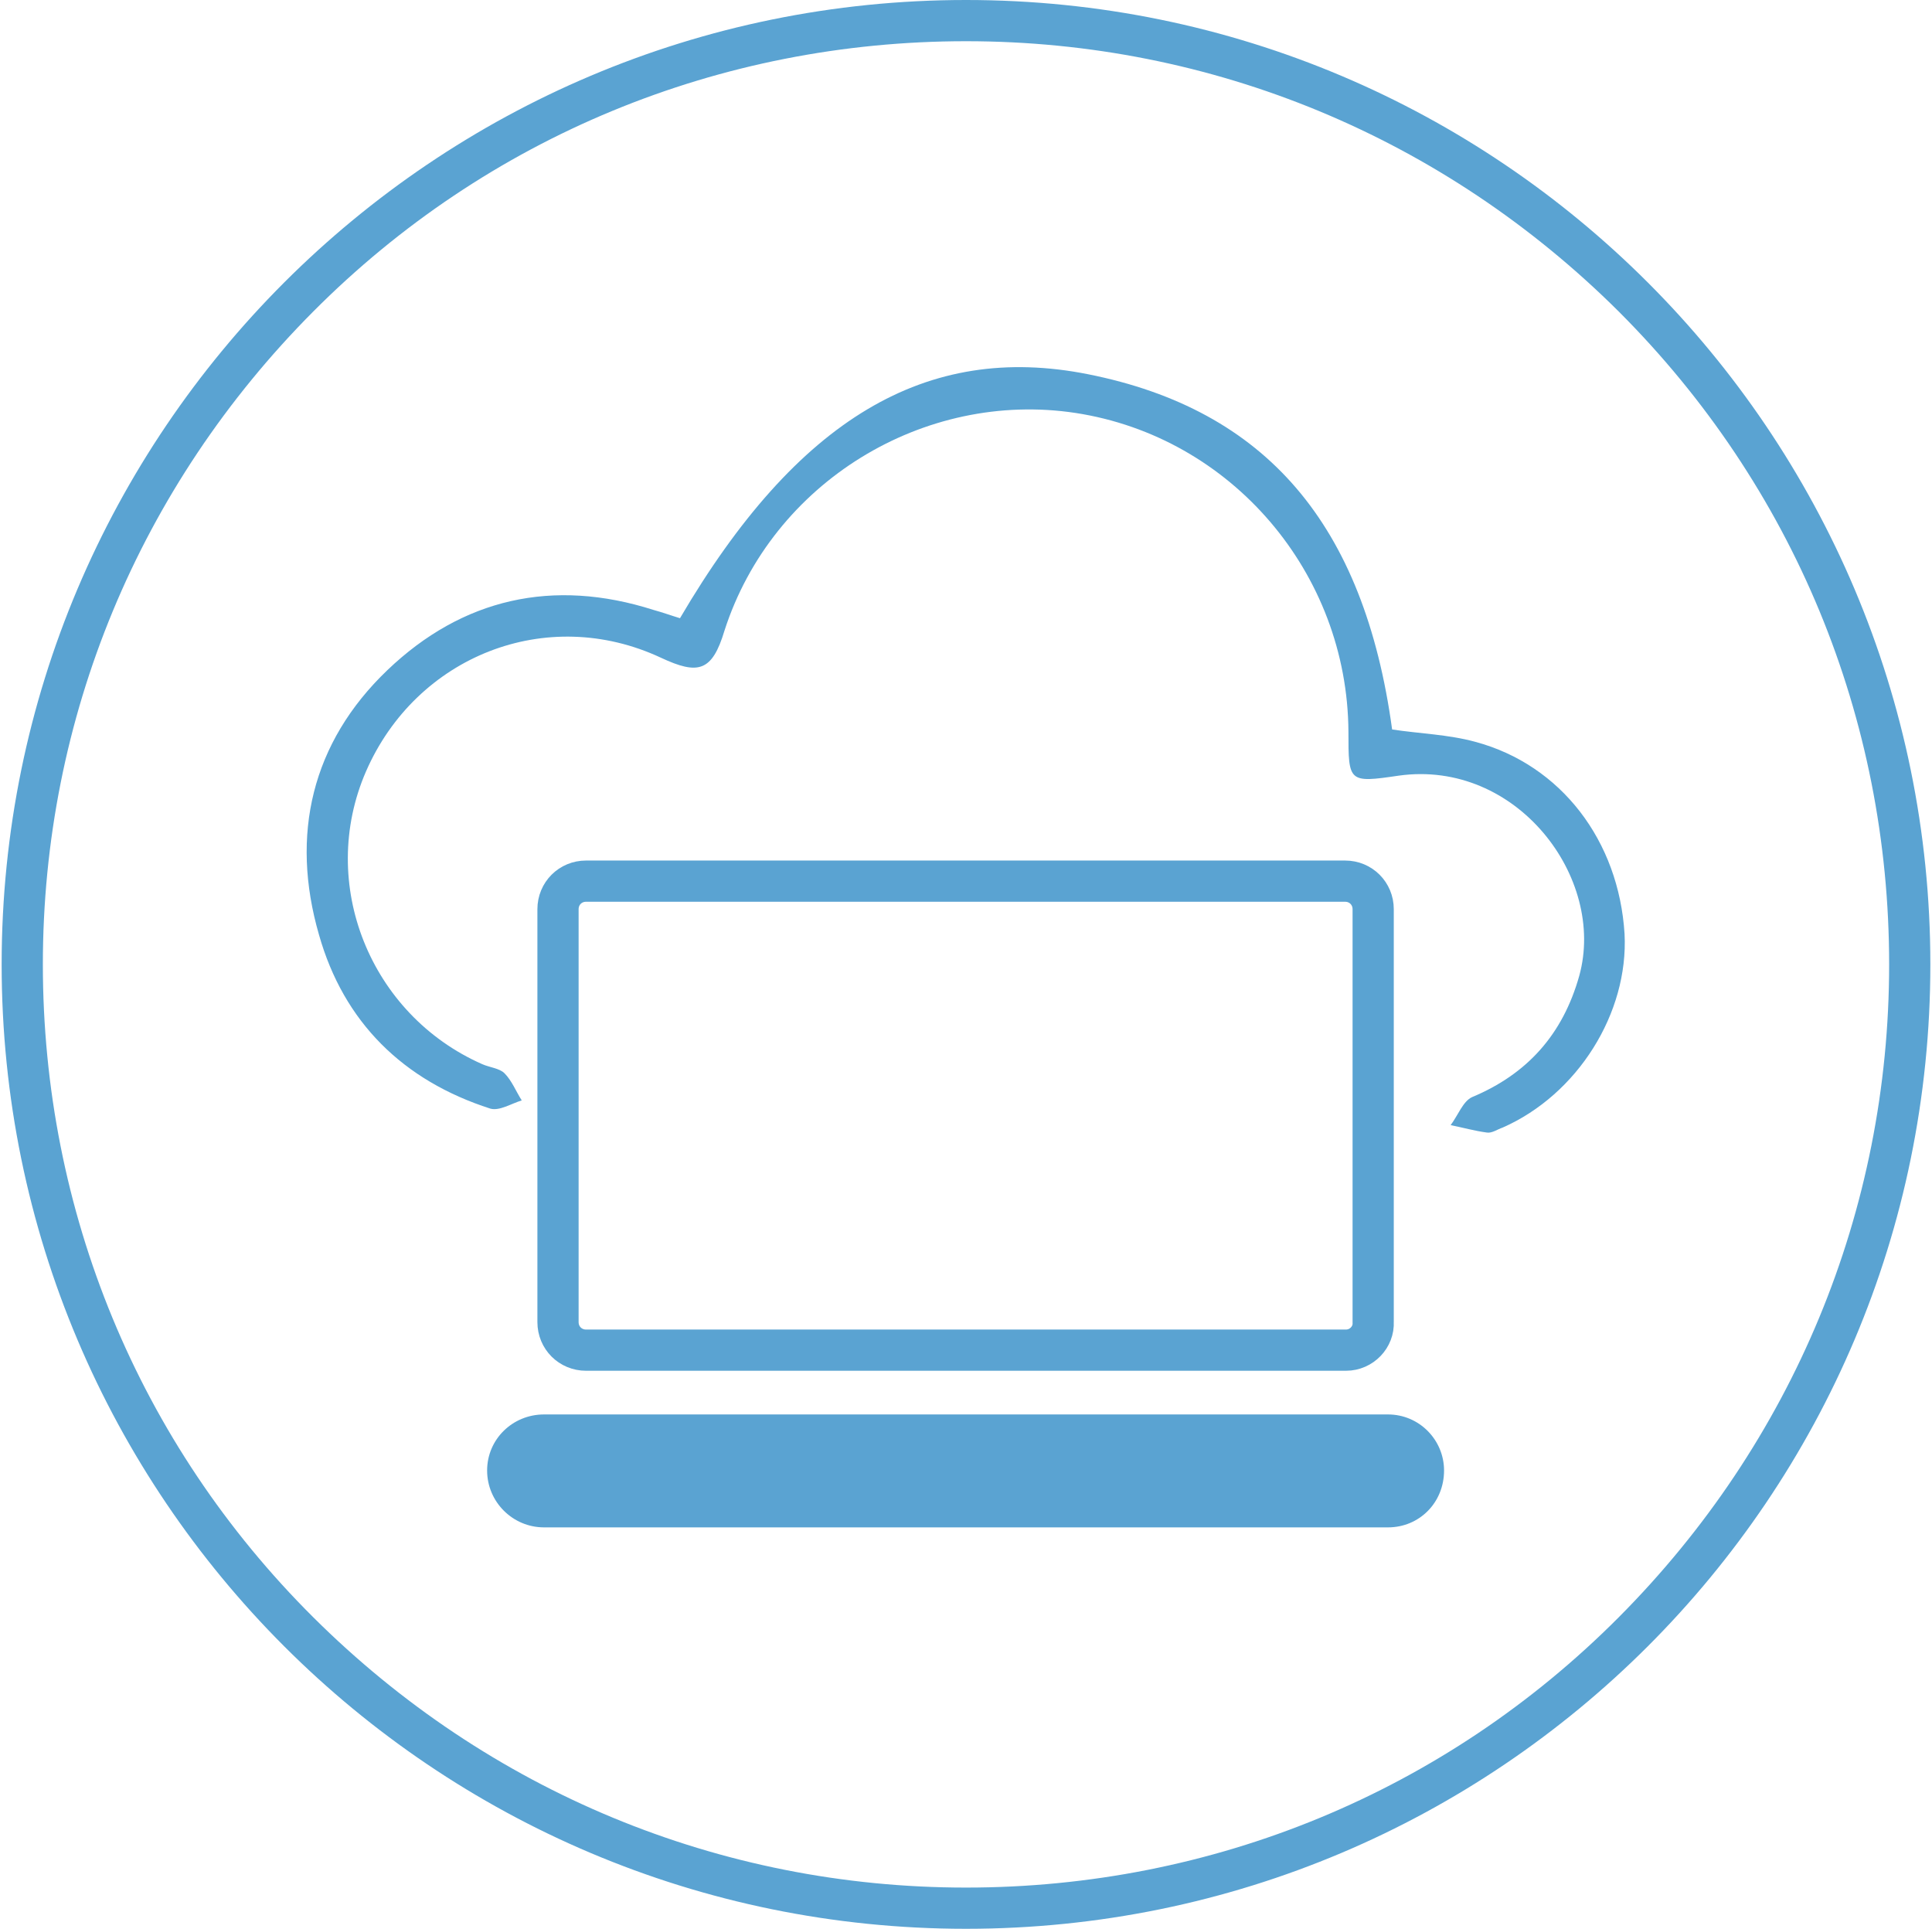 <?xml version="1.0" encoding="utf-8"?>
<!-- Generator: Adobe Illustrator 26.2.1, SVG Export Plug-In . SVG Version: 6.00 Build 0)  -->
<svg version="1.1" id="Layer_1" xmlns="http://www.w3.org/2000/svg" xmlns:xlink="http://www.w3.org/1999/xlink" x="0px" y="0px"
	 viewBox="0 0 234.4 234" style="enable-background:new 0 0 234.4 234;" xml:space="preserve">
<style type="text/css">
	.st0{display:none;}
	.st1{display:inline;fill:#247CC1;}
	.st2{display:inline;fill:#257CC1;}
	.st3{fill:#5AA3D2;}
	.st4{fill:none;stroke:#5AA3D2;stroke-width:5;stroke-miterlimit:10;}
</style>
<g class="st0">
	<path class="st1" d="M233.4,102.2c-5.8-46.2-39-84.8-83.9-97.2c-7.9-2.2-16.2-3.3-24.3-4.9c-5.3,0-10.7,0-16,0
		C105.5,0.7,101.7,1.4,98,2C35.2,12-8.4,70.4,1.4,133.7c7.5,48.6,36.2,80.1,82.7,95.3c7.2,2.4,14.8,3.3,22.2,4.9c7.3,0,14.7,0,22,0
		c3.1-0.6,6.1-1.3,9.2-1.9C199.3,221.3,241.3,164.5,233.4,102.2z M111.5,228.9c-57.8-2.6-106.9-50.8-106.4-112
		C4.5,57.4,54.1,3.7,120,5.2c59.9,1.4,110.6,50.7,109.3,115C228.2,177.8,179.3,231.9,111.5,228.9z"/>
	<path class="st1" d="M126.7,46.1c-24.2-4.1-48.1,7.7-59.6,29.3c-11.4,21.5-7.9,46.9,9.1,65.1c8.6,9.2,13.7,20,14.1,32.7
		c0.1,4.3,1.9,5.4,5.8,5.2c6.8-0.2,13.7-0.1,20.5-0.1c7.5,0,15-0.1,22.5,0c2.8,0,4.1-0.9,4.3-4c0.7-13.7,6.2-25.2,15.6-35.2
		c12.3-13.1,16.6-29.2,13.8-46.7C169.2,68.7,150.2,50.1,126.7,46.1z M156.9,133.6c-10.1,11.5-17.5,23.7-18.6,39.3
		c-14.5,0-28.3,0-42.2,0c-0.8-4.2-1.3-8.1-2.3-11.9c-2.5-9.1-7.2-17-13.7-24c-13.7-14.8-17.8-32.3-11.6-51.3
		c6.1-19,20-30.5,39.3-34.3c19.5-3.8,40.9,4,53.3,24.1C172.3,93.5,171,117.6,156.9,133.6z"/>
	<path class="st1" d="M95.2,184.2c0.3,7,6.2,2.6,9.1,5.3c0.3,1.7,0.5,3.8,1.1,5.9c1.3,4.9,6.2,8.4,11.6,8.5
		c5.3,0.1,11.7-3.8,11.9-8.6c0.3-5.6,2-7.7,7.6-7.1c0.9,0.1,2-1.9,3.1-2.9c-0.3-0.4-0.6-0.7-1-1.1
		C124.3,184.2,110.1,184.2,95.2,184.2z M118.7,199c-4.2,0.9-8-1.9-9-6.4c-0.6-2.6,0-4.2,3.1-4.1c3.8,0.1,7.5,0,11.2,0
		C124.9,194.6,123,198.1,118.7,199z"/>
	<path class="st1" d="M112.7,188.4c-3.1-0.1-3.7,1.4-3.1,4.1c1,4.6,4.8,7.3,9,6.4c4.3-0.9,6.2-4.4,5.2-10.5
		C120.3,188.5,116.5,188.5,112.7,188.4z"/>
	<path class="st1" d="M150.5,92.5c0.8-0.6,0.9-2,1.1-2.6c0.1-7-7-13.2-13.2-12.1c-3.5,0.6-10.3-3.6-11.1-7.2
		c-0.9-4.2-3.3-5.9-7.5-5.6c-1.7,0.1-3.3,0.1-5,0c-3.6-0.1-5.8,1.3-6.8,5.1c-1.3,4.9-7.7,8.5-12.7,7.2c-3.6-0.9-6.2,0.1-7.9,3.4
		c-0.9,1.6-1.7,3.2-2.8,4.7c-2.1,3.2-1.6,5.8,1.1,8.4c3.7,3.8,3.7,10.8,0,14.5c-2.7,2.7-3.1,5.3-1.1,8.4c1.1,1.7,2.1,3.4,3,5.2
		c1.6,2.9,4,3.6,7.2,3c5.9-1.2,11.1,2.2,13.5,7.6c0.9,2,3.4,3.8,5.5,4.4c2.4,0.8,5.4,0.6,7.9,0c1.8-0.4,4-1.9,4.8-3.5
		c3.5-7.2,6.6-8.9,14.7-8.5c1.9,0.1,4.3-1.3,5.8-2.8c1.5-1.4,2.2-3.7,3.3-5.5c1.9-3.2,1.5-5.8-1.1-8.5c-1.3-1.4-1.9-3.6-2.2-5.5
		C146.5,98.8,146.8,95.2,150.5,92.5z M145.1,111.1c0.8,1.1,0.7,3.6,0,5c-0.9,1.9-1.2,5-5.1,4.1c-7-1.5-14.4,3.2-17.6,10
		c-0.7,1.5-3.8,2.5-5.9,2.6c-1.4,0.1-3.6-1.5-4.1-2.9c-2.2-5.9-10.9-11.1-16.9-10c-1.4,0.2-3.4-0.8-4.6-1.9
		c-1.3-1.2-1.8-3.1-2.8-4.8c7.1-7.6,7.1-15.8,0-24c1-1.7,1.8-3.7,3.2-5.3c0.8-0.9,2.4-1.8,3.6-1.7c7.9,0.9,14.8-3.1,17.7-10
		c0.5-1.1,2.7-2.1,4.1-2.1c2,0,5.5,0.8,5.7,1.8c0.9,4.6,4,6.3,7.6,8.3c3.5,1.9,6.4,3.8,10.6,2.3c1-0.4,3.5,2.1,4.6,3.8
		c0.8,1.3,1,3.9,0.2,5C141,96.6,141,105.9,145.1,111.1z"/>
</g>
<g class="st0">
	<path class="st1" d="M232,96.5C222,46.1,175,7,123.6,6.8c-3.1,0-4.7,0.6-4.7,4.2c0.1,18.5,0,36.9,0.2,55.4c0,1.3,1.7,2.6,2.7,3.9
		c0.6-0.3,1.3-0.6,1.9-1c0-19.1,0-38.2,0-57.3c31.4-1.3,78.3,18.8,97.9,66.7c18.4,44.9,5.1,96-33.2,126.2
		c-37.9,29.9-89.3,31.4-129.6,3.8c-37.3-25.5-51.5-73.6-44.7-99.1c0.2-0.1,0.3-0.2,0.5-0.2c0.9,0.2,1.8,0.3,2.7,0.5
		c14.6,2.9,28,0.1,40-8.7C81.1,83.8,84.5,46.7,65,21.9C56.6,11.4,45.5,5.3,33.3,0.7c-0.7,0-1.5,0-2.2,0C31,2.8,30.7,4.9,30.9,7
		c0.8,5.7,2.9,11.4,2.6,16.9C33,34.1,26.7,41.1,18.4,46.7C-1,59.8-5.7,84.9,7.3,104c0.8,1.2,1.5,2.9,1.5,4.4
		c0.2,9.3-1.1,18.7,0.4,27.7c7.1,44.6,32.5,74.6,74.6,90.4c9.1,3.4,19,4.5,28.5,6.7c5.9,0,11.7,0,17.6,0c5-0.9,10-1.5,15-2.6
		C204.1,217.8,244.7,160,232,96.5z M6.5,70c2.6-8.1,7.4-14.6,14.4-19.4C37.2,39.2,41.7,27.1,36.8,8.2c12.8,2,29.7,18.3,34,35.5
		c5,19.7,2.1,37.5-13.6,51.6c-12.2,10.9-26.5,13.8-42.7,9.2c3.8-13.4,10.6-23.7,20.7-31.8c1.3-1,2.7-2,3.7-3.3
		c0.8-1.1,1-2.7,1.5-4.1c-1.6,0.2-3.5,0-4.6,0.8c-11.4,8.6-20.2,19.4-25,34.2C4.5,90.2,3.1,80.5,6.5,70z"/>
	<path class="st1" d="M76.1,106.2c-0.1,13.2,0,26.3,0,39.5c0,7.5,0,7.7,7.2,7.4c4.5-0.2,5.6,1.4,5.5,5.6c-0.3,6.6-0.4,13.2,0.2,19.7
		c0.7,8.1,8.7,12.2,15.7,8.4c4.2-2.3,5.5-6.1,5.5-10.6c0-7.6,0-15.2,0-22.7c7.8,0,14.7,0,21.4,0c0.3,0.7,0.6,1,0.6,1.3
		c0.1,7.3-0.3,14.7,0.4,21.9c0.3,3.3,2,7.3,4.4,9.3c7,5.5,16.2,0.6,16.6-8.6c0.4-7.8,0.1-15.6,0.1-24.2c2.6,0,4.2-0.2,5.8,0
		c5.6,0.9,7.2-1.3,7-6.9c-0.4-13.5-0.1-27-0.2-40.6c-0.3-15.1-11.9-26.8-27.3-27c-11.9-0.2-23.8-0.2-35.6,0
		C87.7,78.9,76.2,90.6,76.1,106.2z M105.5,176.7c-0.1,4-2.1,6.8-6.3,6.8c-4.2-0.1-5.9-2.9-5.9-7c0.1-6.7,0-13.5,0-20.2
		c0-0.7,0.2-1.4,0.3-2.3c0.8-0.3,1.1-0.5,1.5-0.5c10.4-0.7,10.4-0.7,10.4,9.6C105.5,167.5,105.6,172.1,105.5,176.7z M148.3,179.3
		c-0.1,1.5-4.3,4.2-6,3.8c-2.2-0.5-5.2-3.5-5.4-5.6c-0.6-7.8-0.3-15.6-0.3-24.1c4.2,0,7.6,0,11.9,0
		C148.6,162.1,148.9,170.7,148.3,179.3z M139.4,83.4c12.3,0.4,21.8,9.3,22.2,21.4c0.5,14.4,0.1,28.8,0.1,43.8c-27.3,0-53.9,0-81.3,0
		c0-11.3,0-22.6,0-33.8c0-3.8-0.2-7.7,0.3-11.5c1.6-11.5,10.2-19.5,21.9-19.9C114.9,83,127.2,83,139.4,83.4z"/>
	<path class="st1" d="M80.7,103.3c-0.5,3.8-0.3,7.7-0.3,11.5c0,11.2,0,22.5,0,33.8c27.4,0,54,0,81.3,0c0-15,0.4-29.4-0.1-43.8
		c-0.4-12.1-9.9-21-22.2-21.4c-12.2-0.4-24.5-0.4-36.7,0C90.9,83.8,82.3,91.9,80.7,103.3z M137.9,131.1c-11.1,0.2-22.2,0.2-33.3,0
		c-1.2,0-2.3-1.6-3.4-2.4c1.1-0.6,2.2-1.7,3.4-1.8c1.4,0,2.8-0.1,4.2-0.1c4.2,0,8.5,0,12.7,0c4.1,0,8.2-0.1,12.3,0
		c1.4,0,2.7,0,4.1,0.1c1.2,0,2.3,1.1,3.5,1.7C140.2,129.4,139,131,137.9,131.1z M137.7,108.1c1.2,0,2.4,1.4,3.6,2.2
		c-1.3,0.7-2.5,2.1-3.8,2.1c-2.8,0.1-5.7,0.1-8.5,0.1s-5.7,0-8.5,0c-3.8,0-7.7,0.1-11.5,0c-1.3,0-2.6-0.1-3.8-0.1
		c-1.4-0.1-2.8-1.5-4.1-2.3c1.3-0.7,2.5-2,3.8-2C115.8,107.9,126.8,107.9,137.7,108.1z"/>
	<path class="st1" d="M136.7,153.5c0,8.5-0.4,16.3,0.3,24.1c0.2,2.1,3.2,5.1,5.4,5.6c1.7,0.4,5.9-2.3,6-3.8
		c0.6-8.6,0.3-17.3,0.3-25.8C144.3,153.5,140.9,153.5,136.7,153.5z"/>
	<path class="st1" d="M95.2,153.3c-0.3,0-0.7,0.2-1.5,0.5c-0.1,0.9-0.3,1.6-0.3,2.3c0,6.7,0,13.5,0,20.2c0,4.1,1.7,6.9,5.9,7
		c4.1,0.1,6.2-2.8,6.3-6.8c0.1-4.6,0-9.1,0-13.7C105.5,152.6,105.5,152.6,95.2,153.3z"/>
</g>
<g class="st0">
	<path class="st2" d="M90.8,121c6.7,0,13.3,0,20,0C104.1,121.1,97.5,121,90.8,121c-4.3,0-8.5-0.1-12.8-0.1
		C82.3,120.9,86.6,121,90.8,121z"/>
	<path class="st2" d="M63.4,60.1L63.4,60.1c0.4,0.6,0.8,1.1,1.3,1.7C64.2,61.2,63.8,60.6,63.4,60.1z"/>
	<path class="st2" d="M105.3,62.8c-2.6,0-5.3,0.1-7.9,0C100,62.9,102.7,62.8,105.3,62.8c2.5,0,5,0.1,7.5,0.1
		C110.3,62.9,107.8,62.8,105.3,62.8z"/>
	<path class="st2" d="M233.9,100.5c-7.4-48.8-36.3-80.4-83.1-95.4c-8-2.6-16.5-3.4-24.8-5.1c-5.3,0-10.7,0-16,0
		c-3.7,0.6-7.5,1.3-11.2,1.9C37,11.5-6.8,69.7,1.9,132c6.5,46.8,33.2,78.4,77.1,95.1c8.9,3.4,18.6,4.6,27.9,6.9c7.3,0,14.7,0,22,0
		c4.2-0.8,8.5-1.4,12.7-2.3C202.9,218.6,243.2,162.3,233.9,100.5z M116.3,229c-60-0.8-110.9-50.3-110.4-112.9
		C6.3,57,54.9,3.6,121.3,5.2c59.9,1.5,109.1,50.6,108.8,111.9C230.8,177.4,180.2,229.9,116.3,229z"/>
	<path class="st2" d="M204.6,132.6c2-3.3,1.9-5.4-1.5-7.9c-13.4-9.7-26.6-19.5-39.7-29.5c-1.7-1.3-3.3-3.8-3.6-5.9
		c-2.2-16.3-4.1-32.7-5.9-49c-0.5-4.4-2.4-5.8-6.8-5.6c-3.8,0.2-5.9,0.5-6.4,5.2c-1.6,16.7-3.8,33.4-5.9,50c-0.2,1.7-1.6,3.6-3,4.7
		c-5.9,4.6-12.1,8.9-17.9,13.5c-1.1,0.9-1.5,2.8-2.2,4.3c1.7,0,3.9,0.6,5-0.2c6.8-4.7,13.5-9.7,20.1-14.8c1.4-1.1,2.7-3.1,2.9-4.9
		c1.3-9.2,2.1-18.5,3.2-27.7c1-8.3,2.1-16.6,3.2-24.9c0.5-0.1,1.1-0.1,1.6-0.2c0.4,1.5,1,3,1.2,4.6c2,15.8,3.8,31.7,5.9,47.5
		c0.3,2.3,2,4.9,3.8,6.3c12.6,9.6,25.4,18.9,38,28.4c1.3,0.9,2.3,2.2,3.4,3.3c-0.3,0.4-0.6,0.9-0.8,1.3c-1.6-0.6-3.3-1.1-4.9-1.7
		c-14.6-6.2-29.1-12.4-43.7-18.5c-1.7-0.7-4.1-1.3-5.6-0.7c-6.2,2.3-12.3,5.1-18.3,7.9c-1.1,0.5-1.7,2.4-2.5,3.6
		c1.5,0.4,3.1,1.4,4.3,1c3.5-1.1,6.7-2.7,11-4.5c-1.1,10.1-2.1,19.1-3.2,28.2c-1.5,13.2-3,26.4-4.6,39.6c-0.4,3,0.3,4.8,3.8,4.8
		c7.7-0.1,15.3,0,23,0c2.9,0,4.3-1.3,4-4.3c-1.8-15.2-3.7-30.4-5.5-45.6c-0.9-7.3-1.6-14.7-2.5-22.8c14.5,6.2,28.2,11.8,41.6,17.9
		C201,138.2,202.6,136,204.6,132.6z M157,183.7c0.1,0.5-0.1,1-0.1,2c-6.6,0-12.8,0-19.5,0c1-9.1,1.8-17.8,2.8-26.4
		c1.5-13,3.1-26.1,4.8-39.1c0.1-1.1,1.4-2.1,2.2-3.2c0.9,0.9,2.5,1.8,2.6,2.8C152.2,141.1,154.6,162.4,157,183.7z"/>
	<path class="st2" d="M94.7,174.1c3.2,0,4.6-1.2,5.6-4.3c4.5-14.7,9.2-29.3,14-43.9c1.2-3.7,0.1-4.9-3.5-4.9c-6.7,0-13.3,0-20,0
		c-4.3,0-8.5-0.1-12.8-0.1c-2.6,0-5.1,0.1-7.7,0.2c-1.7,0.1-4.3,1.9-4.8,3.4c-4.9,14.6-9.5,29.2-14.2,43.9c-1.2,3.7-0.6,5.6,3.9,5.6
		C68.4,173.9,81.5,173.9,94.7,174.1z M86.8,168.6c2.6-13.2,2-11.2,11-10.4C97.3,168.4,95.7,169.9,86.8,168.6z M108.2,126.4
		c-1.4,10.7-2.4,11.6-12.1,10.3C98.4,125,98.7,124.8,108.2,126.4z M102.7,142.7c-0.4,9.8-2,11.2-10.9,9.9
		C92,142.6,93.6,141.1,102.7,142.7z M92.5,126.2c0.8,9.7-1.7,12-11.3,10.4C82.4,125.8,82.9,125.3,92.5,126.2z M88.2,142.7
		c-1.3,10.6-1.5,10.7-11.1,10C75.5,144.3,79.1,141,88.2,142.7z M77.7,126.3c0.1,9.7-1.7,11.6-10.5,10.4
		C70.8,124.3,69.1,125.5,77.7,126.3z M57.3,168.6c1.3-10.7,2.2-11.6,11.4-10.5C66.4,169.7,66.3,169.9,57.3,168.6z M62.4,152.2
		c1.9-10.5,2.6-11,10.7-9.5C72.2,152.8,70.4,154.4,62.4,152.2z M83.8,158.2c-3.3,12.9-1.5,11.1-12.1,10.5
		C72.7,157.9,73.9,156.8,83.8,158.2z"/>
	<path class="st2" d="M116.8,135.8c-4.4,13.1-8.8,26.3-12.7,39.6c-1.1,3.8-2.9,4.8-6.6,4.7c-11.5-0.2-23-0.2-34.5,0
		c-1.7,0-3.3,1.3-4.9,2c1.6,0.9,3.2,2.6,4.9,2.6c6.3,0.3,12.6,0.1,19.2,0.1c0,2.2,0,3.9,0,5.9c-1.4,0.1-2.7-0.1-3.7,0.3
		c-1.3,0.6-2.3,1.7-3.5,2.5c1.1,0.8,2.1,2.1,3.3,2.2c4.5,0.3,9,0.3,13.5,0c1.1-0.1,2.1-1.5,3.1-2.4c-1.1-0.8-2-1.9-3.2-2.3
		c-1.1-0.5-2.5-0.3-4-0.4c0-1.9,0-3.5,0-5.8c5.2,0,9.8-0.1,14.5,0.1c3,0.1,4.5-1.2,5.4-4c4.6-14.7,9.4-29.2,13.9-43.9
		c0.4-1.5-0.6-3.4-1-5.1C119.2,133.3,117.4,134.3,116.8,135.8z"/>
	<path class="st2" d="M94.8,62.7c0.9,0.1,1.7,0.1,2.6,0.2c2.6,0.1,5.2,0,7.9,0c2.5,0,5,0.1,7.5,0.1c0.8,0,1.7,0,2.5-0.1
		c7.4-0.6,13.1-6.9,12.3-13.6c-0.8-7.3-7.3-12.4-14.3-11.3c-4.4,0.7-7.5,4.3-7.3,8.7c0.2,4.2,2,7.5,6.4,8.3c1.4,0.3,3.1-0.9,4.7-1.4
		c-1-1.1-2.1-2.1-2.9-3.3c-1.1-1.5-2-3.2-2.9-4.9c1.8-0.8,3.8-2.4,5.4-2.1c3.7,0.6,5.6,3.3,5.6,7.1c0,4.4-3.4,7.3-8.9,7.5
		c-6.2,0.1-12.3-0.1-18.5,0.2c-1.1,0-2.1,1.5-3.1,2.3C92.8,61,93.8,62.6,94.8,62.7z"/>
	<path class="st2" d="M114.7,79.8c1-0.5,1.6-2,2.4-3c-1.4-0.6-2.8-1.7-4.1-1.6c-4.4,0.5-7.6,5.3-7,9.9c0.7,4.9,5.5,8.2,10.6,7.5
		c6.4-0.9,11.3-6.6,11.1-12.8c-0.2-6.6-5.3-11.7-12.2-12c-3.1-0.2-6.3,0-9.5,0c0,0,0,0,0-0.1c-3.2,0-6.3-0.2-9.5,0.1
		c-1.6,0.2-3.1,1.4-4.7,2.2c1.6,1,3.1,2.8,4.8,2.9c6.1,0.3,12.3,0.2,18.4,0.1c3.7,0,6,1.7,6.9,5.1c1,3.6-0.2,6.6-3.6,8.4
		c-2.5,1.4-5.3,1.8-6.9-1.3C110,82.2,112.2,81,114.7,79.8z"/>
	<path class="st2" d="M63,96.9c6.5,0.1,11.6-4.8,11.6-11c0-6-5.1-11-11.2-11c-6.2,0-11.3,4.8-11.4,10.9C51.9,91.8,56.8,96.8,63,96.9
		z M63.3,80c3.7,0,5.7,2.3,5.9,6.1c-0.4,3.7-2.5,5.9-6.2,5.8c-3.5-0.1-5.6-2.5-5.7-5.8C57.3,82.4,59.7,80,63.3,80z"/>
	<path class="st2" d="M37.2,86.1c1.6,1.1,3.2,2.2,5.3,3.6c2.1-1.4,3.7-2.5,5.3-3.6c-1.8-0.9-3.7-2.5-5.5-2.5
		C40.6,83.5,38.9,85.2,37.2,86.1z"/>
	<path class="st2" d="M84,90.1c2.1-1.8,3.6-3.1,5.1-4.4c-1.6-0.8-3.2-2.4-4.7-2.3c-1.9,0.1-3.7,1.6-5.5,2.4
		C80.3,87.1,81.8,88.3,84,90.1z"/>
	<path class="st2" d="M52.9,73.3c-1.9-2.2-4.1-4.2-6.4-6.1c-0.1-0.1-2.4,2.1-2.3,2.3c1.8,2.4,3.8,4.6,6.4,7.7
		C51.8,75.1,53.1,73.5,52.9,73.3z"/>
	<path class="st2" d="M73.6,98.4c2.1,2.1,4.1,4.3,6.3,6.3c0.3,0.2,1.9-1.1,4-2.4c-3.1-2.5-5.3-4.4-7.8-6.1
		C75.9,96.1,74.5,97.6,73.6,98.4z"/>
	<path class="st2" d="M82.4,69.2c0-0.1-2.4-2.2-2.5-2.1c-2.2,1.8-4.2,3.8-6,6C73.7,73.4,75,75,76.2,77C78.7,74,80.6,71.7,82.4,69.2z
		"/>
	<path class="st2" d="M63.4,111.7c0.9-1.9,2.4-3.7,2.4-5.6c0-1.6-1.7-3.2-2.7-4.8c-1,1.6-2,3.2-3.4,5.4
		C61.1,108.8,62.2,110.2,63.4,111.7z"/>
	<path class="st2" d="M67.4,65.3c-1.1-1.4-1.9-2.5-2.7-3.5c-0.5-0.6-0.9-1.1-1.3-1.7l0,0c-0.2,0.4-0.5,0.8-0.7,1.3
		c-0.8,1.3-1.6,2.5-1.7,3.8c0,1.8,1.3,3.6,2.1,5.3C64.3,68.9,65.6,67.4,67.4,65.3z"/>
	<path class="st2" d="M108.2,126.4c-9.5-1.6-9.8-1.4-12.1,10.3C105.8,138,106.8,137.2,108.2,126.4z"/>
	<path class="st2" d="M77.1,152.8c9.6,0.7,9.8,0.5,11.1-10C79.1,141,75.5,144.3,77.1,152.8z"/>
	<path class="st2" d="M83.8,158.2c-9.9-1.4-11.1-0.4-12.1,10.5C82.4,169.3,80.6,171.1,83.8,158.2z"/>
	<path class="st2" d="M92.5,126.2c-9.6-0.9-10.1-0.4-11.3,10.4C90.8,138.2,93.4,135.9,92.5,126.2z"/>
	<path class="st2" d="M102.7,142.7c-9.1-1.5-10.7-0.1-10.9,9.9C100.7,153.9,102.3,152.4,102.7,142.7z"/>
	<path class="st2" d="M57.3,168.6c9,1.2,9.1,1.1,11.4-10.5C59.5,157.1,58.6,157.9,57.3,168.6z"/>
	<path class="st2" d="M86.8,168.6c8.9,1.3,10.5-0.2,11-10.4C88.8,157.4,89.3,155.4,86.8,168.6z"/>
	<path class="st2" d="M62.4,152.2c8,2.1,9.8,0.5,10.7-9.5C65,141.2,64.3,141.8,62.4,152.2z"/>
	<path class="st2" d="M77.7,126.3c-8.6-0.8-6.9-2-10.5,10.4C76,137.9,77.8,136,77.7,126.3z"/>
	<path class="st2" d="M63,91.9c3.7,0.1,5.8-2.1,6.2-5.8C69,82.3,67,80,63.3,80s-6,2.4-6,6C57.4,89.4,59.5,91.8,63,91.9z"/>
</g>
<g>
	<path class="st3" d="M179,90c-3.3-0.9-6.8-1-10.1-1.5c-3.4-24.9-15.3-38.8-36.9-43.1c-19.6-3.9-35.3,5.4-49.5,29.6
		c-1-0.3-2.1-0.7-3.2-1c-12.2-3.9-23.2-1.4-32.3,7.3c-9.2,8.8-11.8,20-8.3,32.1c3,10.6,10.2,17.7,20.8,21.1c1.1,0.3,2.5-0.6,3.8-1
		c-0.7-1.1-1.2-2.4-2.1-3.3c-0.6-0.6-1.8-0.7-2.7-1.1c-13.6-6-20-21.9-14.1-35.5c6.1-14,21.9-20.3,35.8-13.8
		c4.5,2.1,6.2,1.7,7.7-3.3c5.8-18,24.2-29.2,42.6-26.4c18.9,2.9,33,19.4,33.1,38.7c0,6.1,0,6.2,6.1,5.3c14.3-2,25.2,12.4,21.9,24.3
		c-2,7.1-6.3,11.9-13,14.7c-1.1,0.5-1.7,2.2-2.6,3.4c1.5,0.3,2.9,0.7,4.4,0.9c0.6,0.1,1.3-0.4,1.9-0.6c9.1-4,15.3-13.9,14.8-23.5
		C196.4,102,189.4,92.8,179,90z"/>
</g>
<path class="st3" d="M168.4,185.3H66c-3.8,0-6.9-3.1-6.9-6.9l0,0c0-3.8,3.1-6.8,6.9-6.8h102.4c3.8,0,6.8,3.1,6.8,6.8l0,0
	C175.2,182.3,172.2,185.3,168.4,185.3z"/>
<path class="st4" d="M163.3,163.8H71.1c-1.9,0-3.4-1.5-3.4-3.4v-50.1c0-1.9,1.5-3.4,3.4-3.4h92.1c1.9,0,3.4,1.5,3.4,3.4v50.1
	C166.7,162.2,165.2,163.8,163.3,163.8z"/>
<g>
	<path class="st3" d="M117.2,5c29.9,0,58,11.7,79.2,32.8c21.2,21.2,32.8,49.3,32.8,79.2s-11.7,58-32.8,79.2S147.1,229,117.2,229
		s-58-11.7-79.2-32.8S5.2,146.9,5.2,117S16.9,59,38,37.8S87.3,5,117.2,5 M117.2,0C52.6,0,0.2,52.4,0.2,117s52.4,117,117,117
		s117-52.4,117-117S181.8,0,117.2,0L117.2,0z"/>
</g>
</svg>
